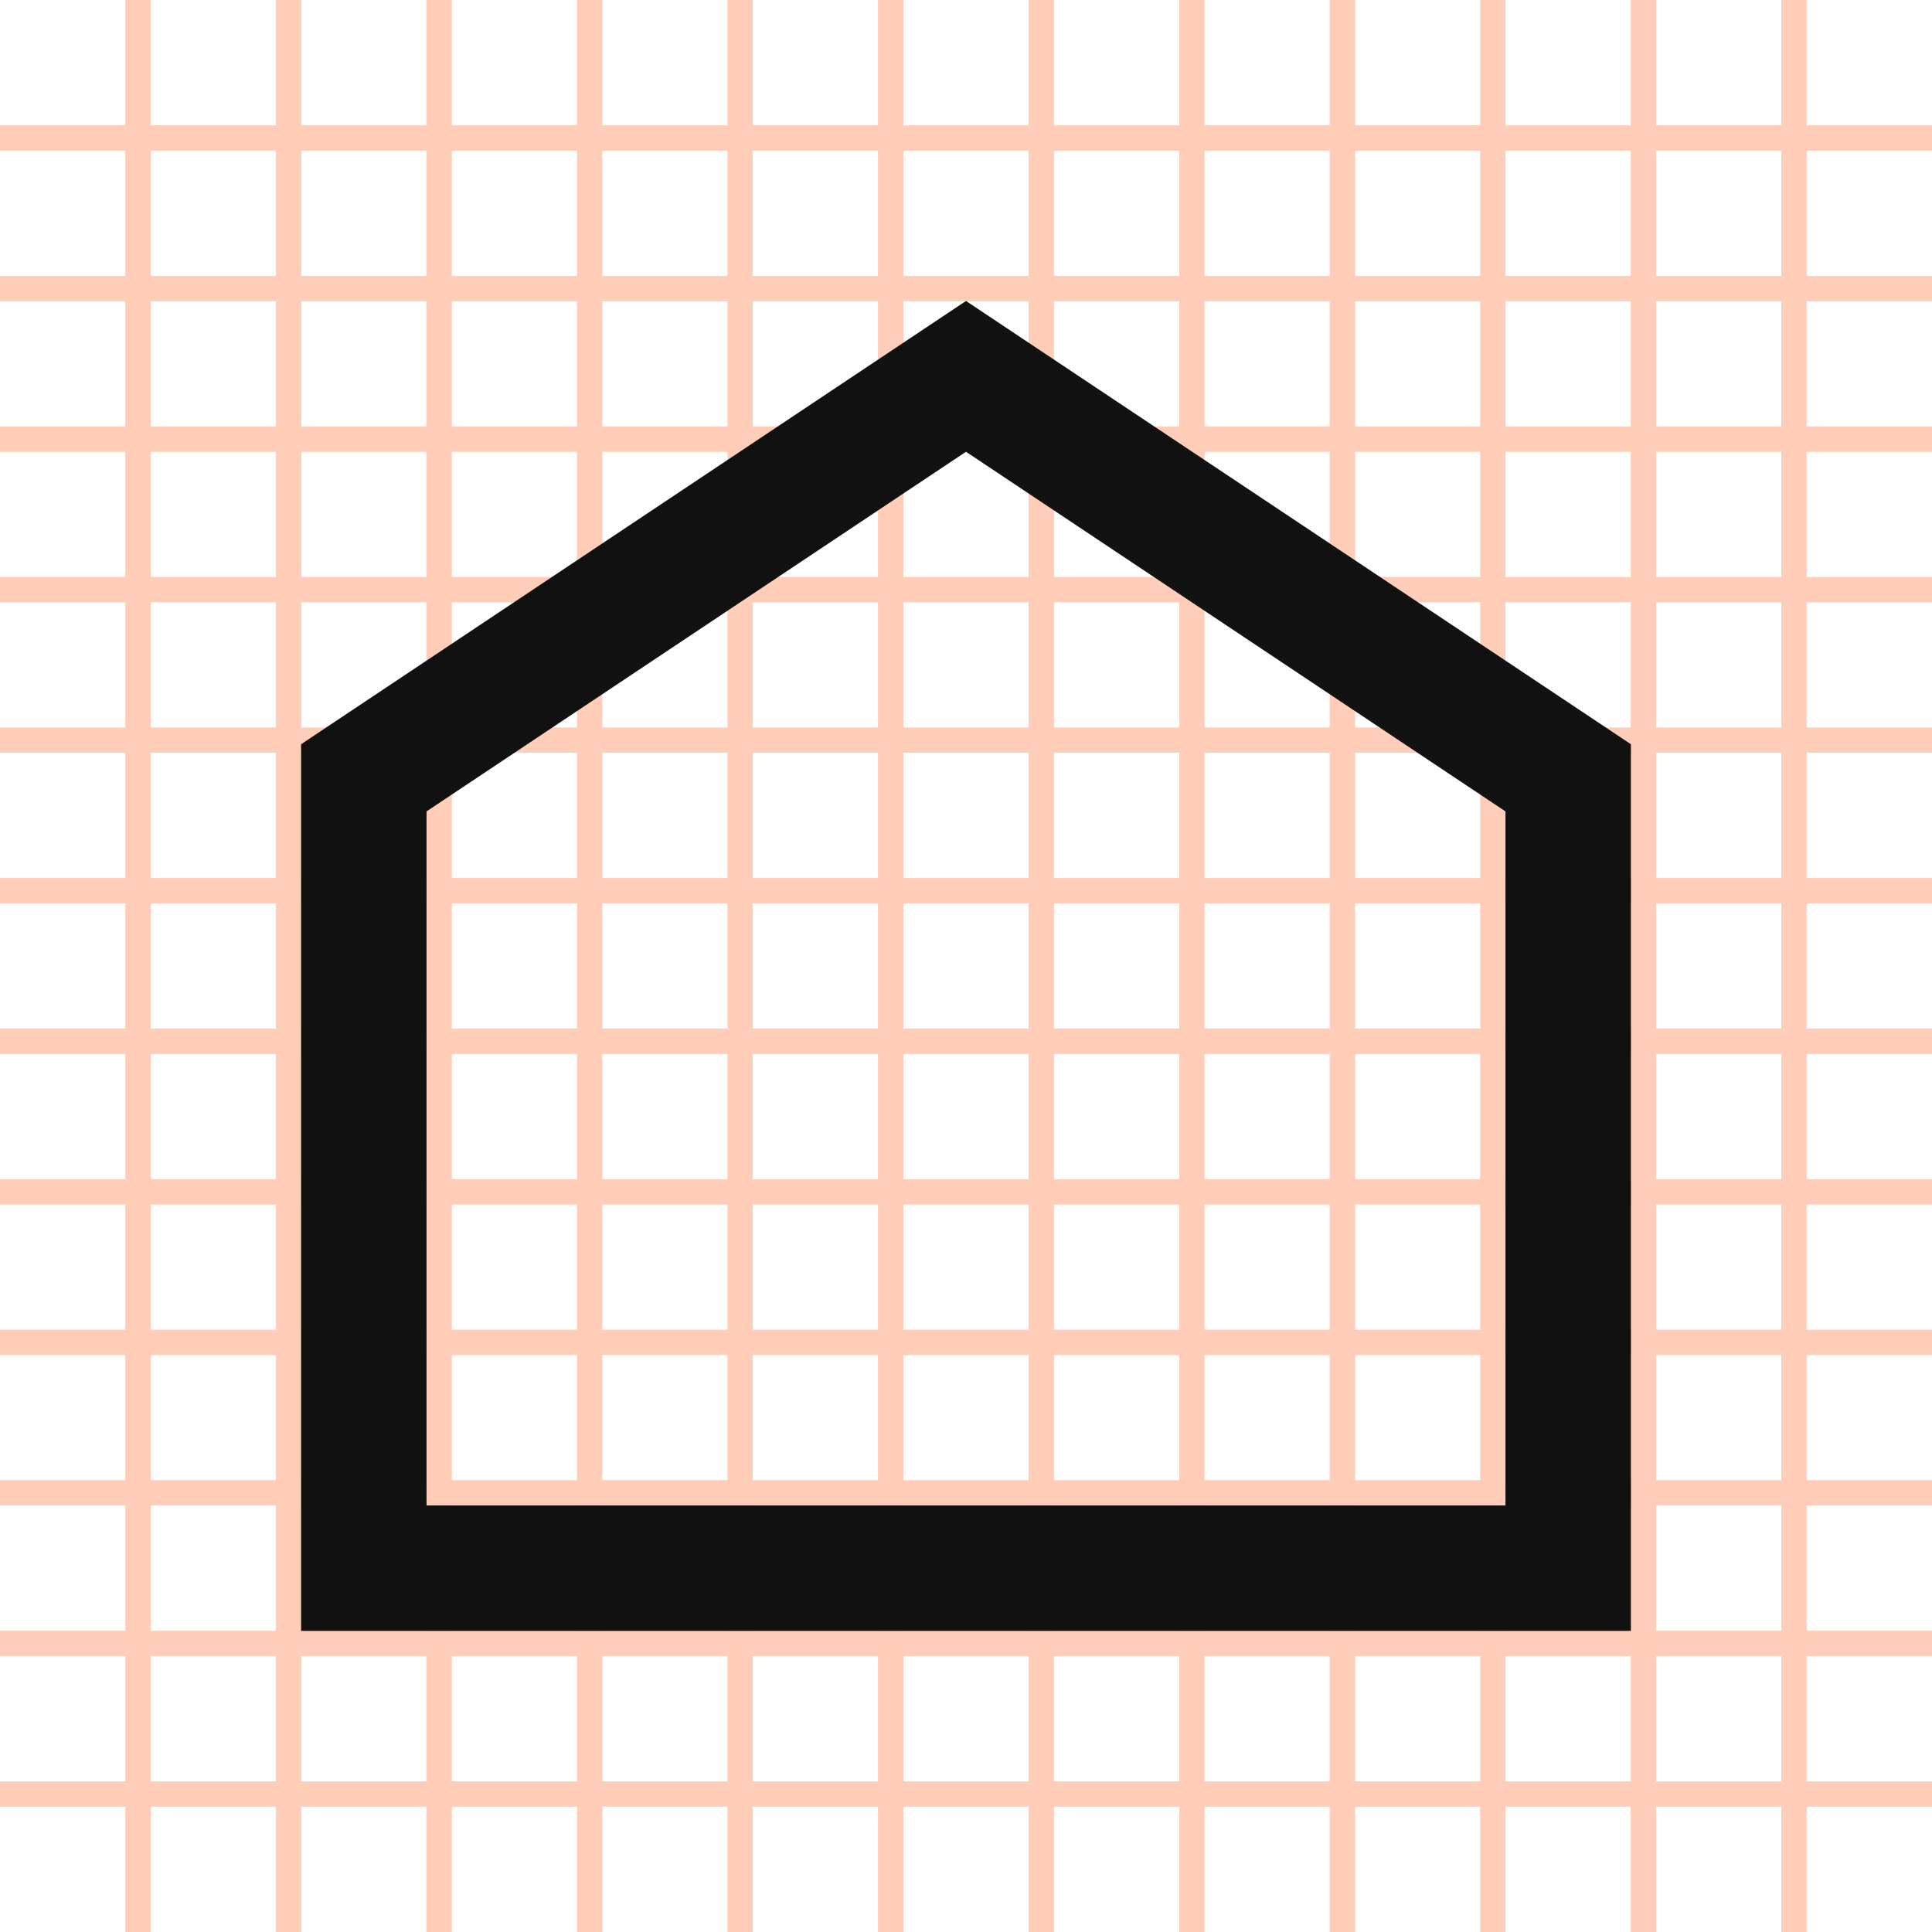 <?xml version="1.0" encoding="UTF-8"?>
<svg xmlns="http://www.w3.org/2000/svg" width="77" height="77" viewBox="0 0 77 77" fill="none">
  <rect x="0" y="0" width="77" height="77" fill="#808080" stroke="none"/>
  <g clip-path="url(#clip0_328_12466)">
    <rect width="77" height="77" fill="white"></rect>
    <rect x="-0.5" y="-0.5" width="6" height="6" stroke="#FFCDB8"></rect>
    <rect x="23.5" y="-0.5" width="6" height="6" stroke="#FFCDB8"></rect>
    <rect x="47.5" y="-0.5" width="6" height="6" stroke="#FFCDB8"></rect>
    <rect x="11.5" y="-0.5" width="6" height="6" stroke="#FFCDB8"></rect>
    <rect x="35.5" y="-0.5" width="6" height="6" stroke="#FFCDB8"></rect>
    <rect x="59.5" y="-0.5" width="6" height="6" stroke="#FFCDB8"></rect>
    <rect x="5.5" y="-0.5" width="6" height="6" stroke="#FFCDB8"></rect>
    <rect x="29.5" y="-0.5" width="6" height="6" stroke="#FFCDB8"></rect>
    <rect x="53.5" y="-0.5" width="6" height="6" stroke="#FFCDB8"></rect>
    <rect x="17.5" y="-0.5" width="6" height="6" stroke="#FFCDB8"></rect>
    <rect x="41.5" y="-0.5" width="6" height="6" stroke="#FFCDB8"></rect>
    <rect x="65.5" y="-0.5" width="6" height="6" stroke="#FFCDB8"></rect>
    <rect x="71.5" y="-0.5" width="6" height="6" stroke="#FFCDB8"></rect>
    <rect x="-0.5" y="5.5" width="6" height="6" stroke="#FFCDB8"></rect>
    <rect x="23.5" y="5.5" width="6" height="6" stroke="#FFCDB8"></rect>
    <rect x="47.5" y="5.5" width="6" height="6" stroke="#FFCDB8"></rect>
    <rect x="11.5" y="5.5" width="6" height="6" stroke="#FFCDB8"></rect>
    <rect x="35.5" y="5.5" width="6" height="6" stroke="#FFCDB8"></rect>
    <rect x="59.5" y="5.5" width="6" height="6" stroke="#FFCDB8"></rect>
    <rect x="5.5" y="5.5" width="6" height="6" stroke="#FFCDB8"></rect>
    <rect x="29.5" y="5.5" width="6" height="6" stroke="#FFCDB8"></rect>
    <rect x="53.5" y="5.5" width="6" height="6" stroke="#FFCDB8"></rect>
    <rect x="17.5" y="5.5" width="6" height="6" stroke="#FFCDB8"></rect>
    <rect x="41.5" y="5.5" width="6" height="6" stroke="#FFCDB8"></rect>
    <rect x="65.5" y="5.5" width="6" height="6" stroke="#FFCDB8"></rect>
    <rect x="71.5" y="5.5" width="6" height="6" stroke="#FFCDB8"></rect>
    <rect x="-0.5" y="11.5" width="6" height="6" stroke="#FFCDB8"></rect>
    <rect x="23.5" y="11.5" width="6" height="6" stroke="#FFCDB8"></rect>
    <rect x="47.5" y="11.5" width="6" height="6" stroke="#FFCDB8"></rect>
    <rect x="11.5" y="11.5" width="6" height="6" stroke="#FFCDB8"></rect>
    <rect x="35.5" y="11.5" width="6" height="6" stroke="#FFCDB8"></rect>
    <rect x="59.5" y="11.5" width="6" height="6" stroke="#FFCDB8"></rect>
    <rect x="5.5" y="11.5" width="6" height="6" stroke="#FFCDB8"></rect>
    <rect x="29.5" y="11.5" width="6" height="6" stroke="#FFCDB8"></rect>
    <rect x="53.5" y="11.5" width="6" height="6" stroke="#FFCDB8"></rect>
    <rect x="17.5" y="11.5" width="6" height="6" stroke="#FFCDB8"></rect>
    <rect x="41.5" y="11.5" width="6" height="6" stroke="#FFCDB8"></rect>
    <rect x="65.5" y="11.5" width="6" height="6" stroke="#FFCDB8"></rect>
    <rect x="71.5" y="11.5" width="6" height="6" stroke="#FFCDB8"></rect>
    <rect x="-0.5" y="17.5" width="6" height="6" stroke="#FFCDB8"></rect>
    <rect x="23.5" y="17.5" width="6" height="6" stroke="#FFCDB8"></rect>
    <rect x="47.5" y="17.5" width="6" height="6" stroke="#FFCDB8"></rect>
    <rect x="11.5" y="17.5" width="6" height="6" stroke="#FFCDB8"></rect>
    <rect x="35.5" y="17.5" width="6" height="6" stroke="#FFCDB8"></rect>
    <rect x="59.5" y="17.5" width="6" height="6" stroke="#FFCDB8"></rect>
    <rect x="5.5" y="17.5" width="6" height="6" stroke="#FFCDB8"></rect>
    <rect x="29.5" y="17.5" width="6" height="6" stroke="#FFCDB8"></rect>
    <rect x="53.5" y="17.5" width="6" height="6" stroke="#FFCDB8"></rect>
    <rect x="17.5" y="17.5" width="6" height="6" stroke="#FFCDB8"></rect>
    <rect x="41.5" y="17.5" width="6" height="6" stroke="#FFCDB8"></rect>
    <rect x="65.5" y="17.5" width="6" height="6" stroke="#FFCDB8"></rect>
    <rect x="71.5" y="17.5" width="6" height="6" stroke="#FFCDB8"></rect>
    <rect x="-0.5" y="23.5" width="6" height="6" stroke="#FFCDB8"></rect>
    <rect x="23.5" y="23.5" width="6" height="6" stroke="#FFCDB8"></rect>
    <rect x="47.5" y="23.5" width="6" height="6" stroke="#FFCDB8"></rect>
    <rect x="11.5" y="23.5" width="6" height="6" stroke="#FFCDB8"></rect>
    <rect x="35.5" y="23.5" width="6" height="6" stroke="#FFCDB8"></rect>
    <rect x="59.5" y="23.5" width="6" height="6" stroke="#FFCDB8"></rect>
    <rect x="5.5" y="23.5" width="6" height="6" stroke="#FFCDB8"></rect>
    <rect x="29.5" y="23.5" width="6" height="6" stroke="#FFCDB8"></rect>
    <rect x="53.5" y="23.5" width="6" height="6" stroke="#FFCDB8"></rect>
    <rect x="17.5" y="23.5" width="6" height="6" stroke="#FFCDB8"></rect>
    <rect x="41.5" y="23.5" width="6" height="6" stroke="#FFCDB8"></rect>
    <rect x="65.5" y="23.5" width="6" height="6" stroke="#FFCDB8"></rect>
    <rect x="71.5" y="23.5" width="6" height="6" stroke="#FFCDB8"></rect>
    <rect x="-0.5" y="29.5" width="6" height="6" stroke="#FFCDB8"></rect>
    <rect x="23.5" y="29.5" width="6" height="6" stroke="#FFCDB8"></rect>
    <rect x="47.5" y="29.5" width="6" height="6" stroke="#FFCDB8"></rect>
    <rect x="11.5" y="29.5" width="6" height="6" stroke="#FFCDB8"></rect>
    <rect x="35.5" y="29.5" width="6" height="6" stroke="#FFCDB8"></rect>
    <rect x="59.5" y="29.5" width="6" height="6" stroke="#FFCDB8"></rect>
    <rect x="5.5" y="29.5" width="6" height="6" stroke="#FFCDB8"></rect>
    <rect x="29.5" y="29.5" width="6" height="6" stroke="#FFCDB8"></rect>
    <rect x="53.5" y="29.5" width="6" height="6" stroke="#FFCDB8"></rect>
    <rect x="17.5" y="29.5" width="6" height="6" stroke="#FFCDB8"></rect>
    <rect x="41.5" y="29.5" width="6" height="6" stroke="#FFCDB8"></rect>
    <rect x="65.5" y="29.5" width="6" height="6" stroke="#FFCDB8"></rect>
    <rect x="71.5" y="29.5" width="6" height="6" stroke="#FFCDB8"></rect>
    <rect x="-0.5" y="35.5" width="6" height="6" stroke="#FFCDB8"></rect>
    <rect x="23.5" y="35.5" width="6" height="6" stroke="#FFCDB8"></rect>
    <rect x="47.5" y="35.5" width="6" height="6" stroke="#FFCDB8"></rect>
    <rect x="11.5" y="35.5" width="6" height="6" stroke="#FFCDB8"></rect>
    <rect x="35.5" y="35.5" width="6" height="6" stroke="#FFCDB8"></rect>
    <rect x="59.5" y="35.5" width="6" height="6" stroke="#FFCDB8"></rect>
    <rect x="5.5" y="35.5" width="6" height="6" stroke="#FFCDB8"></rect>
    <rect x="29.5" y="35.5" width="6" height="6" stroke="#FFCDB8"></rect>
    <rect x="53.5" y="35.5" width="6" height="6" stroke="#FFCDB8"></rect>
    <rect x="17.5" y="35.5" width="6" height="6" stroke="#FFCDB8"></rect>
    <rect x="41.5" y="35.5" width="6" height="6" stroke="#FFCDB8"></rect>
    <rect x="65.5" y="35.5" width="6" height="6" stroke="#FFCDB8"></rect>
    <rect x="71.5" y="35.5" width="6" height="6" stroke="#FFCDB8"></rect>
    <rect x="-0.5" y="41.5" width="6" height="6" stroke="#FFCDB8"></rect>
    <rect x="23.5" y="41.5" width="6" height="6" stroke="#FFCDB8"></rect>
    <rect x="47.5" y="41.5" width="6" height="6" stroke="#FFCDB8"></rect>
    <rect x="11.5" y="41.5" width="6" height="6" stroke="#FFCDB8"></rect>
    <rect x="35.5" y="41.5" width="6" height="6" stroke="#FFCDB8"></rect>
    <rect x="59.5" y="41.5" width="6" height="6" stroke="#FFCDB8"></rect>
    <rect x="5.5" y="41.5" width="6" height="6" stroke="#FFCDB8"></rect>
    <rect x="29.5" y="41.5" width="6" height="6" stroke="#FFCDB8"></rect>
    <rect x="53.5" y="41.5" width="6" height="6" stroke="#FFCDB8"></rect>
    <rect x="17.5" y="41.5" width="6" height="6" stroke="#FFCDB8"></rect>
    <rect x="41.5" y="41.5" width="6" height="6" stroke="#FFCDB8"></rect>
    <rect x="65.5" y="41.5" width="6" height="6" stroke="#FFCDB8"></rect>
    <rect x="71.5" y="41.5" width="6" height="6" stroke="#FFCDB8"></rect>
    <rect x="-0.5" y="47.5" width="6" height="6" stroke="#FFCDB8"></rect>
    <rect x="23.5" y="47.5" width="6" height="6" stroke="#FFCDB8"></rect>
    <rect x="47.5" y="47.5" width="6" height="6" stroke="#FFCDB8"></rect>
    <rect x="11.5" y="47.5" width="6" height="6" stroke="#FFCDB8"></rect>
    <rect x="35.5" y="47.5" width="6" height="6" stroke="#FFCDB8"></rect>
    <rect x="59.5" y="47.5" width="6" height="6" stroke="#FFCDB8"></rect>
    <rect x="5.5" y="47.5" width="6" height="6" stroke="#FFCDB8"></rect>
    <rect x="29.5" y="47.5" width="6" height="6" stroke="#FFCDB8"></rect>
    <rect x="53.5" y="47.5" width="6" height="6" stroke="#FFCDB8"></rect>
    <rect x="17.5" y="47.5" width="6" height="6" stroke="#FFCDB8"></rect>
    <rect x="41.5" y="47.5" width="6" height="6" stroke="#FFCDB8"></rect>
    <rect x="65.5" y="47.5" width="6" height="6" stroke="#FFCDB8"></rect>
    <rect x="71.5" y="47.5" width="6" height="6" stroke="#FFCDB8"></rect>
    <rect x="-0.5" y="53.5" width="6" height="6" stroke="#FFCDB8"></rect>
    <rect x="23.5" y="53.5" width="6" height="6" stroke="#FFCDB8"></rect>
    <rect x="47.5" y="53.5" width="6" height="6" stroke="#FFCDB8"></rect>
    <rect x="11.5" y="53.5" width="6" height="6" stroke="#FFCDB8"></rect>
    <rect x="35.5" y="53.5" width="6" height="6" stroke="#FFCDB8"></rect>
    <rect x="59.5" y="53.5" width="6" height="6" stroke="#FFCDB8"></rect>
    <rect x="5.5" y="53.5" width="6" height="6" stroke="#FFCDB8"></rect>
    <rect x="29.5" y="53.5" width="6" height="6" stroke="#FFCDB8"></rect>
    <rect x="53.5" y="53.5" width="6" height="6" stroke="#FFCDB8"></rect>
    <rect x="17.5" y="53.5" width="6" height="6" stroke="#FFCDB8"></rect>
    <rect x="41.5" y="53.5" width="6" height="6" stroke="#FFCDB8"></rect>
    <rect x="65.5" y="53.5" width="6" height="6" stroke="#FFCDB8"></rect>
    <rect x="71.5" y="53.5" width="6" height="6" stroke="#FFCDB8"></rect>
    <rect x="-0.5" y="59.5" width="6" height="6" stroke="#FFCDB8"></rect>
    <rect x="23.5" y="59.5" width="6" height="6" stroke="#FFCDB8"></rect>
    <rect x="47.5" y="59.5" width="6" height="6" stroke="#FFCDB8"></rect>
    <rect x="11.5" y="59.5" width="6" height="6" stroke="#FFCDB8"></rect>
    <rect x="35.5" y="59.5" width="6" height="6" stroke="#FFCDB8"></rect>
    <rect x="59.5" y="59.5" width="6" height="6" stroke="#FFCDB8"></rect>
    <rect x="5.5" y="59.5" width="6" height="6" stroke="#FFCDB8"></rect>
    <rect x="29.5" y="59.5" width="6" height="6" stroke="#FFCDB8"></rect>
    <rect x="53.5" y="59.5" width="6" height="6" stroke="#FFCDB8"></rect>
    <rect x="17.5" y="59.5" width="6" height="6" stroke="#FFCDB8"></rect>
    <rect x="41.5" y="59.5" width="6" height="6" stroke="#FFCDB8"></rect>
    <rect x="65.5" y="59.5" width="6" height="6" stroke="#FFCDB8"></rect>
    <rect x="71.5" y="59.5" width="6" height="6" stroke="#FFCDB8"></rect>
    <rect x="-0.5" y="65.5" width="6" height="6" stroke="#FFCDB8"></rect>
    <rect x="23.5" y="65.5" width="6" height="6" stroke="#FFCDB8"></rect>
    <rect x="47.5" y="65.5" width="6" height="6" stroke="#FFCDB8"></rect>
    <rect x="11.5" y="65.5" width="6" height="6" stroke="#FFCDB8"></rect>
    <rect x="35.5" y="65.5" width="6" height="6" stroke="#FFCDB8"></rect>
    <rect x="59.5" y="65.5" width="6" height="6" stroke="#FFCDB8"></rect>
    <rect x="5.5" y="65.5" width="6" height="6" stroke="#FFCDB8"></rect>
    <rect x="29.5" y="65.5" width="6" height="6" stroke="#FFCDB8"></rect>
    <rect x="53.5" y="65.5" width="6" height="6" stroke="#FFCDB8"></rect>
    <rect x="17.5" y="65.5" width="6" height="6" stroke="#FFCDB8"></rect>
    <rect x="41.5" y="65.5" width="6" height="6" stroke="#FFCDB8"></rect>
    <rect x="65.5" y="65.5" width="6" height="6" stroke="#FFCDB8"></rect>
    <rect x="71.5" y="65.5" width="6" height="6" stroke="#FFCDB8"></rect>
    <rect x="-0.5" y="71.5" width="6" height="6" stroke="#FFCDB8"></rect>
    <rect x="23.5" y="71.5" width="6" height="6" stroke="#FFCDB8"></rect>
    <rect x="47.5" y="71.5" width="6" height="6" stroke="#FFCDB8"></rect>
    <rect x="11.5" y="71.5" width="6" height="6" stroke="#FFCDB8"></rect>
    <rect x="35.5" y="71.5" width="6" height="6" stroke="#FFCDB8"></rect>
    <rect x="59.5" y="71.5" width="6" height="6" stroke="#FFCDB8"></rect>
    <rect x="5.5" y="71.5" width="6" height="6" stroke="#FFCDB8"></rect>
    <rect x="29.5" y="71.5" width="6" height="6" stroke="#FFCDB8"></rect>
    <rect x="53.5" y="71.5" width="6" height="6" stroke="#FFCDB8"></rect>
    <rect x="17.5" y="71.5" width="6" height="6" stroke="#FFCDB8"></rect>
    <rect x="41.5" y="71.5" width="6" height="6" stroke="#FFCDB8"></rect>
    <rect x="65.5" y="71.5" width="6" height="6" stroke="#FFCDB8"></rect>
    <rect x="71.5" y="71.5" width="6" height="6" stroke="#FFCDB8"></rect>
    <path d="M62.5 62.5H14.5V31L38.5 15L62.5 31V62.5Z" stroke="#111111" stroke-width="5"></path>
  </g>
  <defs>
    <clipPath id="clip0_328_12466">
      <rect width="77" height="77" fill="white"></rect>
    </clipPath>
  </defs>
</svg>
